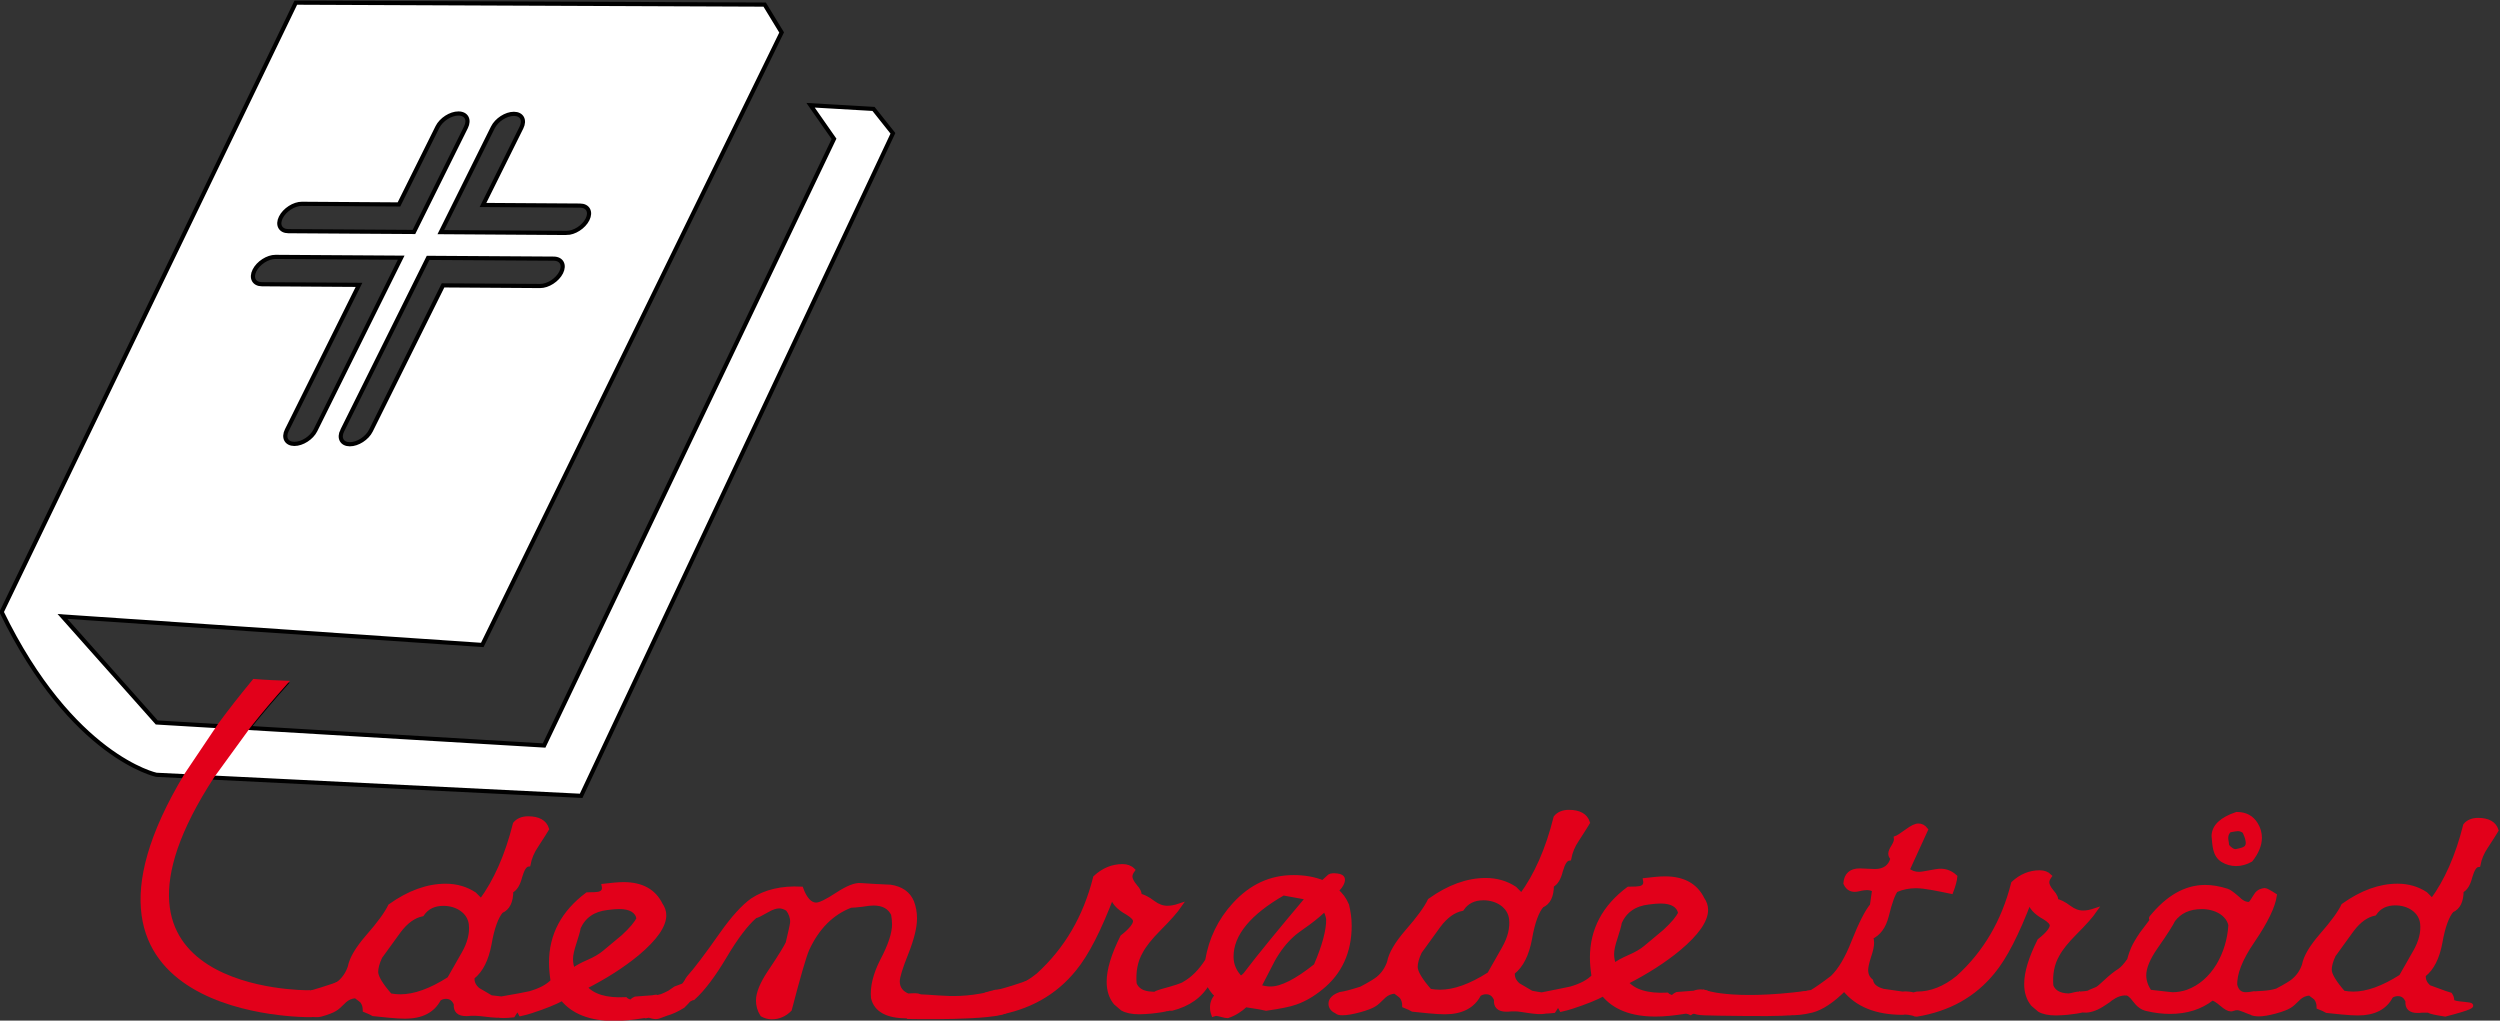 <?xml version="1.0" encoding="UTF-8" standalone="no"?>
<svg
   xmlns:dc="http://purl.org/dc/elements/1.1/"
   xmlns:cc="http://creativecommons.org/ns#"
   xmlns:rdf="http://www.w3.org/1999/02/22-rdf-syntax-ns#"
   xmlns:svg="http://www.w3.org/2000/svg"
   xmlns="http://www.w3.org/2000/svg"
   viewBox="0 0 406.496 165.947"
   height="165.947"
   width="406.496"
   xml:space="preserve"
   id="svg2"
   version="1.1"><rect x="0" y="0" width="406.496" height="165.947" fill="#333333" stroke="none"/><defs
     id="defs6"><clipPath
       id="clipPath18"
       clipPathUnits="userSpaceOnUse"><path
         id="path16"
         d="M 443,358 H 747.872 V 482.461 H 443 Z" /></clipPath></defs><g
     transform="matrix(1.333,0,0,-1.333,-423.342,367.49)"
     id="g10"><g
       transform="translate(-125.494,-206.844)"
       id="g12"><g
         clip-path="url(#clipPath18)"
         id="g14"><g
           transform="translate(568.304,362.896)"
           id="g20"><path
             id="path22"
             style="fill:#e2001a;fill-opacity:1;fill-rule:nonzero;stroke:none"
             d="m 0,0 c -7.39,-2.622 -9.565,-1.741 -13.469,-1.629 -4.837,0.443 -1.073,-3.031 -1.073,-3.031 0,0 10.851,-0.245 12.238,0.806 C -0.917,-2.803 6.913,2.861 0,0" /></g><g
           transform="translate(650.859,361.823)"
           id="g24"><path
             id="path26"
             style="fill:#e2001a;fill-opacity:1;fill-rule:nonzero;stroke:none"
             d="m 0,0 c 0,0 3.266,-1.371 12.582,-0.159 6.592,0.856 -1.832,-2.964 -1.832,-2.964 0,0 -1.104,-0.159 -6.031,-0.096 -4.683,0.061 -5.545,0.021 -5.963,0.358 C -1.662,-2.523 0,0 0,0" /></g><g
           transform="translate(747.592,381.253)"
           id="g28"><path
             id="path30"
             style="fill:#e2001a;fill-opacity:1;fill-rule:nonzero;stroke:none"
             d="m 0,0 c -0.266,0.838 -1.027,1.256 -2.244,1.256 -0.684,0 -1.217,-0.229 -1.559,-0.647 -0.95,-3.803 -2.319,-6.847 -4.031,-9.168 l -0.799,0.799 c -0.988,0.647 -2.129,0.989 -3.422,0.989 -2.168,0 -4.373,-0.798 -6.617,-2.397 -0.418,-0.875 -1.293,-2.092 -2.699,-3.689 -1.18,-1.371 -1.902,-2.549 -2.092,-3.577 -0.266,-0.798 -0.723,-1.446 -1.331,-1.939 -0.227,-0.19 -0.875,-0.609 -1.977,-1.18 -1.065,-0.343 -2.284,-0.289 -2.854,-0.365 -0.025,-0.012 -0.059,-0.025 -0.096,-0.045 0.033,0.016 0.06,0.032 0.096,0.045 0.088,0.039 0.104,0.043 -0.03,0.013 -0.418,-0.076 -0.654,-0.105 -0.919,-0.105 -0.686,0 -1.104,0.381 -1.293,1.104 -0.076,1.408 0.646,3.233 2.13,5.401 1.635,2.398 2.508,4.224 2.699,5.555 -0.646,0.419 -1.064,0.646 -1.216,0.646 -0.114,0 -0.228,-0.038 -0.381,-0.076 -0.304,-0.075 -0.57,-0.304 -0.76,-0.646 -0.304,-0.495 -0.533,-0.837 -0.647,-0.952 -0.456,-0.076 -0.95,0.115 -1.445,0.61 -0.646,0.569 -1.103,0.913 -1.368,0.988 -0.952,0.305 -1.827,0.456 -2.663,0.456 -2.395,0 -4.563,-1.255 -6.578,-3.727 -0.115,-0.191 0.153,-0.229 0,-0.418 l -1.179,-1.561 c -0.495,-0.723 -0.837,-1.331 -1.028,-1.75 -0.113,-0.266 -0.302,-0.722 -0.493,-1.444 -0.457,-0.648 -0.837,-1.066 -1.179,-1.294 -0.496,-0.305 -1.065,-0.762 -1.711,-1.369 -0.533,-0.495 -0.875,-0.799 -1.065,-0.875 -0.647,-0.267 -1.027,-0.419 -1.065,-0.457 -0.114,-0.038 -0.455,-0.077 -1.028,-0.115 -0.08,-0.017 -0.145,-0.054 -0.215,-0.087 -0.134,-0.132 -0.318,-0.303 -0.464,-0.523 -0.048,-0.135 -0.081,-0.282 -0.081,-0.454 0,-0.276 0.09,-0.516 0.217,-0.723 0.009,-0.001 0.014,-0.009 0.021,-0.01 0.463,-0.232 1.208,-0.105 1.018,-0.18 -0.041,-0.018 -0.108,-0.034 -0.168,-0.052 0.176,-0.015 0.34,-0.024 0.472,-0.024 0.646,0.038 1.368,0.303 2.204,0.875 0.42,0.265 0.686,0.456 0.8,0.57 0.645,0.456 1.255,0.685 1.862,0.646 0.268,0.039 0.648,-0.265 1.066,-0.836 0.419,-0.571 0.913,-0.952 1.483,-1.066 0.951,-0.227 1.902,-0.342 2.815,-0.342 2.015,0 3.726,0.533 5.132,1.636 0.305,-0.038 0.685,-0.305 1.18,-0.723 0.494,-0.419 0.836,-0.609 1.104,-0.609 0.075,0 0.151,0 0.227,0.038 0.191,0.076 0.38,0.114 0.569,0.114 0.389,0 1.481,-0.536 1.67,-0.567 -0.349,0.167 -0.43,0.358 -0.447,0.611 -0.473,0.813 0.045,1.314 0.447,1.563 -0.447,-0.319 -0.453,-0.849 -0.453,-1.264 0,-0.108 0,-0.208 0.006,-0.299 0.104,-0.177 0.249,-0.37 0.461,-0.579 0.033,-0.032 0.02,-0.037 -0.014,-0.032 0.006,-0.003 0.008,-0.006 0.014,-0.009 0.115,-0.113 0.6,-0.183 0.941,-0.183 0.495,0 1.178,0.114 2.016,0.341 0.836,0.229 1.406,0.456 1.711,0.648 0.229,0.113 0.607,0.456 1.179,1.026 0.342,0.305 0.76,0.494 1.293,0.532 0.456,-0.341 0.721,-0.532 0.798,-0.646 0.19,-0.267 0.304,-0.608 0.304,-1.027 0.494,-0.191 0.799,-0.342 0.988,-0.456 l 1.864,-0.191 c 0.799,-0.076 1.445,-0.113 1.939,-0.113 1.94,0 3.309,0.683 4.031,2.092 0.267,0.189 0.533,0.265 0.836,0.265 0.572,0 0.952,-0.303 1.18,-0.875 -0.076,-0.799 0.342,-1.178 1.217,-1.178 0.113,0 0.305,0 0.57,0.038 h 0.533 c 0.646,0 -0.312,-0.089 2.272,-0.48 6.582,1.716 0.846,0.937 0.846,1.696 0,0.267 -0.077,0.496 -0.228,0.723 l -0.618,0.194 -1.969,0.719 c -0.493,0.419 -0.721,0.913 -0.644,1.485 1.025,0.798 1.671,2.129 2.013,3.956 0.343,1.977 0.838,3.271 1.408,3.918 0.799,0.342 1.178,1.141 1.178,2.396 0.494,0.229 0.838,0.8 1.067,1.712 0.265,0.913 0.569,1.407 0.987,1.445 0.153,0.799 0.457,1.523 0.951,2.245 C -0.532,-0.875 -0.114,-0.189 0,0 m -32.438,-11.564 c -0.115,-1.789 -0.608,-3.423 -1.483,-4.908 -0.95,-1.559 -2.205,-2.663 -3.765,-3.232 -0.57,-0.192 -1.178,-0.306 -1.826,-0.306 -0.151,0 -1.063,0.114 -2.775,0.306 -0.456,0.645 -0.684,1.331 -0.684,2.016 0,0.913 0.455,2.053 1.407,3.422 1.255,1.788 1.939,2.893 2.128,3.311 0.799,1.064 1.941,1.598 3.5,1.598 1.711,0 3.194,-0.837 3.498,-2.207 m 22.512,-3.272 -1.711,-3.005 c -2.205,-1.407 -4.144,-2.093 -5.818,-2.093 -0.38,0 -0.798,0.038 -1.217,0.115 -1.101,1.256 -1.674,2.207 -1.674,2.814 0,0.457 0.153,1.067 0.496,1.788 l 2.205,3.044 c 0.875,1.18 1.827,1.826 2.776,2.017 0.57,0.837 1.407,1.255 2.548,1.255 1.635,0 3.118,-0.952 3.27,-2.472 0.115,-1.028 -0.152,-2.207 -0.875,-3.463 m -41.133,-5.185 c 0.019,0.016 0.043,0.039 0.058,0.054 0.131,0.139 -0.906,-0.194 -1.211,-0.194 -1.102,0.038 -1.787,0.418 -2.091,1.179 -0.114,1.408 0.114,2.701 0.761,3.803 0.38,0.724 1.103,1.636 2.167,2.701 1.179,1.18 1.979,2.093 2.396,2.702 -0.572,-0.191 -1.027,-0.267 -1.445,-0.267 -0.571,0 -1.103,0.19 -1.674,0.609 -0.646,0.495 -1.216,0.761 -1.634,0.837 0.075,0.267 -0.077,0.647 -0.495,1.104 -0.38,0.456 -0.57,0.837 -0.57,1.14 0,0.266 0.113,0.496 0.304,0.761 -0.304,0.305 -0.724,0.456 -1.217,0.456 -1.218,0 -2.282,-0.456 -3.231,-1.331 -1.18,-4.679 -3.424,-8.482 -6.733,-11.488 -1.635,-1.331 -3.308,-1.979 -5.019,-1.979 -0.157,-0.037 -0.294,-0.071 -0.416,-0.102 0.548,-0.19 -1.254,-0.43 -1.254,-1.038 0,-0.022 0.006,-0.042 0.009,-0.064 l 0.165,-0.329 c 0.449,-0.519 1.593,-0.885 1.255,-0.946 -0.037,0.006 -0.091,0.017 -0.152,0.031 0.122,-0.066 0.242,-0.11 0.356,-0.1 3.916,0.646 6.996,2.359 9.316,5.211 1.482,1.789 2.966,4.717 4.486,8.712 0.039,-0.722 0.648,-1.446 1.826,-2.092 0.571,-0.342 0.875,-0.685 0.875,-0.952 0,-0.418 -0.494,-1.065 -1.521,-1.864 -1.065,-2.13 -1.598,-3.88 -1.598,-5.287 0,-0.989 0.267,-1.825 0.799,-2.473 l 0.799,-0.684 c 0.456,-0.267 1.141,-0.418 2.016,-0.418 0.418,0 0.875,0.037 1.368,0.075 0.906,0.098 1.516,0.194 1.848,0.291 -0.227,0.019 -0.482,0.046 -0.783,0.09 -0.037,0.044 -0.056,0.102 -0.088,0.152 -0.227,0.05 -0.34,0.488 -0.34,0.599 0,0.227 0.09,0.413 0.204,0.578 0.084,0.24 0.242,0.415 0.464,0.523 m -20.737,-0.216 c 0.087,0.028 0.306,0.1 0.687,0.201 -0.103,0.034 -0.278,0.068 -0.573,0.102 -0.304,0.038 -0.57,0.038 -0.759,0 l -2.36,0.343 c -0.873,0.229 -1.368,0.647 -1.482,1.218 -0.418,0.342 -0.608,0.799 -0.608,1.33 0,0.344 0.114,0.875 0.342,1.599 0.266,0.76 0.38,1.332 0.38,1.712 0,0.265 -0.038,0.495 -0.114,0.684 0.913,0.418 1.558,1.255 1.9,2.587 0.42,1.711 0.8,2.739 1.142,3.157 0.8,0.342 1.596,0.495 2.434,0.495 1.103,0 2.814,-0.38 4.297,-0.684 0.304,0.799 0.457,1.406 0.494,1.825 -0.533,0.494 -1.14,0.724 -1.787,0.724 -0.608,0 -2.052,-0.381 -2.625,-0.381 -0.531,0 -0.987,0.151 -1.406,0.495 l 2.244,4.906 c -0.265,0.343 -0.57,0.495 -0.913,0.495 -0.343,0 -0.798,-0.228 -1.369,-0.646 -0.685,-0.495 -1.142,-0.8 -1.369,-0.875 0.038,-0.229 -0.038,-0.571 -0.304,-0.989 -0.266,-0.419 -0.381,-0.723 -0.381,-0.914 0,-0.19 0.076,-0.38 0.267,-0.571 -0.267,-1.026 -0.989,-1.558 -2.168,-1.558 -0.418,0 -1.484,0.076 -1.825,0.076 -1.103,0 -1.673,-0.533 -1.748,-1.561 0.302,-0.684 0.836,-0.913 1.595,-0.722 0.914,0.227 1.56,0.189 1.902,-0.115 l -0.266,-1.864 c -0.608,-0.723 -1.369,-2.205 -2.243,-4.412 -0.799,-2.055 -1.674,-3.5 -2.586,-4.375 -1.141,-0.875 -1.979,-1.445 -2.548,-1.788 0,0 -3.042,-0.494 -3.232,-0.895 -0.191,-1.008 0.076,-1.425 0.57,-1.654 0.722,-0.037 1.635,0.038 2.7,0.305 1.179,0.303 2.51,1.178 3.955,2.625 1.559,-1.941 3.916,-2.892 7.149,-2.892 0.383,0.097 0.995,-0.054 1.318,-0.128 -0.335,0.185 -0.687,0.557 -0.937,0.584 l -0.166,0.331 c -0.09,0.105 -0.148,0.214 -0.165,0.329 l -0.087,0.177 c 0.113,0.344 0.302,0.609 0.645,0.724 m 41.829,16.624 c 0.724,0.913 1.104,1.826 1.104,2.701 0,0.57 -0.153,1.141 -0.494,1.674 -0.495,0.799 -1.255,1.217 -2.321,1.217 -1.824,-0.61 -2.775,-1.484 -2.813,-2.664 0.114,-1.102 0.076,-2.32 1.102,-2.966 0.494,-0.304 1.066,-0.456 1.636,-0.456 0.569,0 1.179,0.152 1.786,0.494 m -0.418,1.712 c -0.189,-0.457 -0.875,-0.534 -1.368,-0.648 -0.343,-0.038 -0.722,0.191 -1.102,0.648 -0.04,0.265 -0.04,0.494 -0.077,0.608 -0.114,0.57 0.037,0.989 0.379,1.293 0.573,0.114 0.914,0.152 1.028,0.152 0.304,0 0.571,-0.114 0.798,-0.303 0.381,-0.799 0.495,-1.409 0.342,-1.75 m -65.01,-19.026 c 0,0.63 -0.707,1.26 -1.649,1.26 -0.274,0 -0.55,-0.038 -0.825,-0.156 l -2.081,-0.158 c -0.275,-0.119 -0.433,-0.277 -0.55,-0.395 -0.314,0.079 -0.551,0.197 -0.668,0.315 -2.395,-0.118 -4.045,0.394 -4.987,1.498 2.473,1.26 4.634,2.639 6.44,4.136 2.199,1.852 3.299,3.427 3.299,4.728 0,0.471 -0.157,0.905 -0.432,1.3 -0.824,1.694 -2.356,2.52 -4.555,2.52 -0.668,0 -1.452,-0.079 -2.435,-0.196 0.117,-0.553 -0.118,-0.867 -0.629,-0.986 -0.157,-0.039 -0.629,-0.079 -1.413,-0.079 -2.946,-2.206 -4.438,-5.003 -4.438,-8.389 0,-0.749 0.078,-1.497 0.196,-2.285 -0.628,-0.67 -1.571,-1.144 -2.788,-1.498 -0.511,-0.118 -1.729,-0.355 -3.516,-0.713 0.058,-0.043 -1.275,0.202 -1.275,0.202 l -1.61,0.944 c -0.511,0.434 -0.746,0.946 -0.668,1.536 1.06,0.828 1.728,2.206 2.083,4.098 0.352,2.049 0.863,3.388 1.453,4.057 0.823,0.354 1.216,1.182 1.216,2.483 0.51,0.235 0.864,0.826 1.1,1.771 0.275,0.947 0.589,1.458 1.022,1.497 0.156,0.829 0.47,1.577 0.981,2.325 0.746,1.142 1.178,1.851 1.296,2.049 -0.276,0.867 -1.061,1.299 -2.317,1.299 -0.707,0 -1.257,-0.236 -1.611,-0.67 -0.981,-3.938 -2.394,-7.09 -4.163,-9.494 l -0.824,0.828 c -1.021,0.669 -2.2,1.025 -3.535,1.025 -2.238,0 -4.516,-0.827 -6.833,-2.483 -0.432,-0.906 -1.336,-2.167 -2.789,-3.821 -1.217,-1.418 -1.963,-2.639 -2.161,-3.702 -0.274,-0.827 -0.746,-1.497 -1.373,-2.01 -0.236,-0.196 -0.904,-0.63 -2.043,-1.221 -1.099,-0.355 -1.962,-0.59 -2.552,-0.669 -0.785,-0.277 -1.179,-0.67 -1.179,-1.182 0,-0.434 0.274,-0.748 0.786,-0.985 0.117,-0.119 0.315,-0.158 0.668,-0.158 0.51,0 1.217,0.118 2.08,0.355 0.865,0.236 1.453,0.472 1.768,0.67 0.236,0.118 0.629,0.472 1.218,1.063 0.353,0.316 0.785,0.513 1.334,0.551 0.471,-0.354 0.747,-0.551 0.826,-0.669 0.196,-0.275 0.314,-0.631 0.314,-1.063 0.511,-0.198 0.825,-0.356 1.021,-0.473 l 1.925,-0.197 c 0.825,-0.079 1.493,-0.119 2.002,-0.119 2.002,0 3.416,0.709 4.162,2.167 0.276,0.198 0.551,0.276 0.865,0.276 0.591,0 0.981,-0.316 1.218,-0.906 -0.079,-0.828 0.353,-1.221 1.257,-1.221 0.118,0 0.314,0 0.588,0.039 h 0.551 c 0.667,0 2.588,-0.482 3.574,-0.288 l -0.08,0.013 c 0.354,0 0.746,0.039 1.139,0.079 0.197,0.274 0.353,0.55 0.471,0.827 0.197,-0.197 0.354,-0.434 0.472,-0.67 0.51,0.117 0.942,0.236 1.296,0.354 1.689,0.551 2.944,1.064 3.81,1.537 1.336,-1.655 3.455,-2.483 6.362,-2.483 1.06,0 2.276,0.118 3.729,0.356 0.276,-0.04 0.473,-0.119 0.551,-0.159 0.156,0.119 0.472,0.198 0.905,0.198 1.333,0 2.001,0.393 2.001,1.142 m -25.684,6.5 -1.767,-3.112 c -2.278,-1.457 -4.281,-2.166 -6.009,-2.166 -0.392,0 -0.825,0.038 -1.256,0.117 -1.139,1.301 -1.728,2.285 -1.728,2.915 0,0.474 0.157,1.104 0.51,1.853 l 2.278,3.15 c 0.903,1.222 1.885,1.892 2.867,2.089 0.588,0.866 1.454,1.3 2.631,1.3 1.689,0 3.221,-0.986 3.377,-2.562 0.119,-1.062 -0.156,-2.284 -0.903,-3.584 m 13.472,-2.049 c -0.198,0.433 -0.276,0.907 -0.276,1.379 0,0.512 0.156,1.183 0.432,2.009 0.275,0.867 0.471,1.497 0.51,1.852 0.628,1.419 1.806,2.246 3.535,2.442 0.59,0.079 1.099,0.118 1.453,0.118 1.374,0 2.199,-0.472 2.396,-1.418 -0.275,-0.591 -0.904,-1.34 -1.886,-2.246 l -2.356,-1.969 c -0.471,-0.393 -1.139,-0.788 -1.965,-1.142 -0.823,-0.355 -1.453,-0.709 -1.843,-1.025 m -32.284,4.845 c 0,0.828 -0.117,1.655 -0.313,2.483 -0.316,0.749 -0.747,1.339 -1.296,1.772 0.589,0.592 0.824,1.064 0.785,1.418 -0.039,0.236 -0.275,0.395 -0.707,0.434 -0.392,0.04 -0.707,0.04 -0.903,-0.079 l -0.825,-0.749 c -1.1,0.433 -2.278,0.63 -3.575,0.63 -2.787,0 -5.183,-1.102 -7.225,-3.347 -1.767,-1.931 -2.867,-4.215 -3.299,-6.816 -0.825,-1.3 -1.767,-2.245 -2.828,-2.836 -0.196,-0.158 -1.139,-0.472 -2.749,-0.906 -0.713,-0.197 -1.179,-0.487 -1.39,-0.88 0.013,-0.27 0.114,-0.597 0.127,-0.897 0.553,-0.212 1.16,-0.325 1.838,-0.35 0.074,0.025 0.148,0.048 0.212,0.071 -0.018,-0.031 -0.027,-0.052 -0.033,-0.071 h 0.035 c 0.051,0.021 0.062,0.015 0.054,0 0.138,-10e-4 0.271,-0.006 0.414,-10e-4 2.003,0.513 3.495,1.537 4.399,3.152 0.275,-0.629 0.628,-1.142 1.099,-1.536 -0.393,-0.433 -0.589,-0.907 -0.589,-1.458 0,-0.275 0.039,-0.551 0.157,-0.867 0.118,0.04 0.236,0.079 0.354,0.079 0.314,0 1.021,-0.275 1.374,-0.275 0.825,0.275 1.571,0.749 2.2,1.34 1.374,-0.198 2.199,-0.356 2.512,-0.435 1.65,0.237 2.868,0.474 3.614,0.749 1.021,0.355 2.042,0.945 3.062,1.774 2.319,1.85 3.496,4.412 3.496,7.601 m -5.105,3.389 c -3.417,-4.058 -5.969,-7.169 -7.579,-9.297 -0.118,-0.157 -0.315,-0.315 -0.59,-0.513 -0.746,0.749 -1.138,1.615 -1.138,2.641 0,2.718 2.12,5.317 6.323,7.721 2.001,-0.356 2.984,-0.552 2.984,-0.552 m 2.514,-2.601 c 0,-1.418 -0.511,-3.308 -1.532,-5.672 -2.317,-1.851 -4.164,-2.797 -5.498,-2.797 -0.47,0 -0.943,0.08 -1.414,0.237 l 1.689,3.269 c 0.707,1.26 1.492,2.245 2.317,2.994 0.275,0.276 0.982,0.789 2.042,1.537 0.903,0.67 1.532,1.22 1.964,1.655 0.195,-0.356 0.353,-0.749 0.432,-1.223 m -21.734,-9.664 c -0.012,0.251 0.052,0.455 0.351,0.54 0.189,0.055 0.215,0.025 -0.099,0.025 -1.139,0.04 -1.846,0.433 -2.16,1.221 -0.118,1.457 0.117,2.797 0.785,3.94 0.393,0.748 1.139,1.693 2.239,2.797 1.217,1.22 2.042,2.167 2.474,2.796 -0.589,-0.197 -1.061,-0.276 -1.493,-0.276 -0.589,0 -1.139,0.197 -1.728,0.63 -0.667,0.513 -1.256,0.788 -1.688,0.867 0.078,0.277 -0.079,0.67 -0.511,1.143 -0.393,0.472 -0.589,0.866 -0.589,1.181 0,0.277 0.118,0.512 0.314,0.789 -0.314,0.315 -0.746,0.472 -1.257,0.472 -1.256,0 -2.356,-0.472 -3.338,-1.379 -1.217,-4.844 -3.534,-8.785 -6.951,-11.896 -1.689,-1.378 -3.417,-2.048 -5.184,-2.048 -0.668,-0.158 -1.021,-0.276 -1.139,-0.316 -0.354,-0.118 -0.55,-0.393 -0.668,-0.749 l 0.432,-0.866 c 0.354,-0.04 0.904,-0.749 1.336,-0.71 4.045,0.67 7.226,2.444 9.621,5.398 1.532,1.851 3.064,4.885 4.635,9.02 0.039,-0.748 0.667,-1.497 1.885,-2.166 0.589,-0.354 0.903,-0.709 0.903,-0.984 0,-0.434 -0.51,-1.104 -1.571,-1.931 -1.1,-2.206 -1.649,-4.017 -1.649,-5.475 0,-1.025 0.275,-1.892 0.824,-2.562 l 0.825,-0.709 c 0.471,-0.274 1.178,-0.433 2.082,-0.433 0.432,0 0.903,0.04 1.413,0.08 1.065,0.114 1.753,0.228 2.046,0.342 0,0.004 0.002,0.008 0.004,0.012 -0.059,0.001 -0.121,-0.002 -0.179,0 -0.724,-0.227 -1.833,-0.399 -1.833,0.29 0,0.02 -0.004,0.04 -0.005,0.06 -0.075,0.028 -0.155,0.05 -0.229,0.084 -0.059,0.308 -0.024,0.58 0.102,0.813 m 2.176,-1.248 c -0.009,-0.003 -0.027,-0.007 -0.036,-0.011 -0.022,-0.082 0.077,-0.017 0.093,0.012 h -0.054 c -0.002,0 -0.002,0 -0.003,-10e-4 m -29.976,0.904 -0.39,0.624 c -0.156,0.117 -0.584,0.117 -1.325,0.039 -0.857,0.35 -1.285,0.935 -1.285,1.754 0,0.546 0.35,1.677 1.052,3.431 0.701,1.755 1.052,3.197 1.052,4.25 0,0.702 -0.117,1.364 -0.351,1.988 -0.429,1.053 -1.325,1.677 -2.649,1.872 -1.208,0.039 -2.377,0.118 -3.585,0.196 -0.662,0.078 -1.636,-0.313 -2.883,-1.131 -1.247,-0.819 -2.104,-1.248 -2.571,-1.248 -0.741,0 -1.364,0.663 -1.832,1.949 -2.376,0.117 -4.363,-0.351 -5.961,-1.403 -1.09,-0.781 -2.337,-2.145 -3.74,-4.133 -1.831,-2.612 -3.195,-4.405 -4.013,-5.303 -0.156,-0.155 -0.389,-0.779 -0.701,-0.974 l -0.935,-0.352 -0.74,-0.507 c -0.741,-0.389 -1.286,-0.584 -1.559,-0.584 -0.119,-0.02 -0.222,-0.043 -0.321,-0.064 -0.299,-0.151 -0.664,-0.395 -0.963,-0.668 -0.101,-0.228 -0.17,-0.526 -0.235,-0.945 0.166,-0.203 0.342,-0.36 0.535,-0.474 0.743,-0.176 1.588,-0.164 0.756,-0.164 -0.367,0 -0.2,0.072 -0.53,0.056 0.151,-0.059 0.309,-0.105 0.485,-0.12 0.234,-0.039 0.468,0 0.741,0.117 l 0.74,0.274 c 0.584,0.155 1.286,0.468 2.026,0.935 0.312,0.313 0.545,0.546 0.701,0.742 0.273,0.156 0.429,0.233 0.546,0.233 1.207,1.092 2.493,2.808 3.857,5.107 1.363,2.3 2.61,3.938 3.701,4.875 0.234,0.039 0.701,0.273 1.442,0.702 0.584,0.349 1.091,0.506 1.48,0.506 0.351,0 0.701,-0.118 1.052,-0.351 0.351,-0.468 0.546,-0.975 0.546,-1.56 0,-0.234 -0.195,-1.091 -0.546,-2.573 -0.195,-0.429 -0.896,-1.599 -2.182,-3.509 -0.974,-1.442 -1.441,-2.613 -1.441,-3.508 0,-0.585 0.156,-1.17 0.506,-1.716 0.351,-0.196 0.74,-0.313 1.169,-0.313 0.818,0 1.559,0.313 2.182,0.937 1.052,4.015 1.753,6.471 2.143,7.369 1.208,2.611 2.961,4.405 5.298,5.302 0.273,0 0.702,0.039 1.364,0.117 0.662,0.116 1.13,0.155 1.442,0.155 1.129,0 1.948,-0.429 2.376,-1.324 0.078,-0.43 0.117,-0.819 0.117,-1.248 0,-1.054 -0.467,-2.534 -1.441,-4.367 -0.897,-1.754 -1.247,-3.276 -1.13,-4.562 0.35,-1.52 1.753,-2.262 4.13,-2.262 1.363,0.429 1.987,1.053 1.87,1.833 m -32.737,0.404 c 0.084,0.042 0.162,0.078 0.232,0.103 0.255,0.097 -0.256,-0.024 -0.417,-0.039 l -2.065,-0.155 c -0.273,-0.117 -0.428,-0.274 -0.545,-0.391 -0.312,0.078 -0.546,0.196 -0.663,0.313 -2.376,-0.117 -4.013,0.389 -4.948,1.48 2.455,1.248 4.598,2.613 6.39,4.094 2.182,1.832 3.273,3.393 3.273,4.68 0,0.467 -0.156,0.895 -0.429,1.286 -0.818,1.677 -2.338,2.496 -4.519,2.496 -0.663,0 -1.442,-0.078 -2.416,-0.195 0.117,-0.546 -0.117,-0.859 -0.623,-0.976 -0.156,-0.038 -0.624,-0.077 -1.403,-0.077 -2.922,-2.184 -4.402,-4.952 -4.402,-8.306 0,-0.739 0.077,-1.48 0.194,-2.261 -0.623,-0.663 -1.558,-1.13 -2.766,-1.482 -0.506,-0.116 -1.714,-0.35 -3.545,-0.661 -0.043,-0.014 -0.085,-0.025 -0.127,-0.037 -0.495,-0.206 -1.013,-0.723 -1.195,-1.051 0,-0.016 -0.004,-0.027 -0.003,-0.044 -0.117,-0.663 0.468,-0.975 1.675,-0.975 0.351,0 0.741,0.04 1.13,0.079 0.195,0.272 0.351,0.545 0.468,0.819 0.195,-0.195 0.35,-0.43 0.467,-0.663 0.507,0.116 0.935,0.233 1.286,0.35 1.675,0.546 2.922,1.053 3.779,1.522 1.325,-1.639 3.429,-2.457 6.312,-2.457 1.052,0 2.26,0.116 3.701,0.35 0.042,-0.005 0.061,-0.008 0.073,-0.011 0.005,0.005 0.077,0.01 0.441,0 0.088,0.008 0.153,0.012 0.208,0.014 -0.077,0.032 -0.154,0.064 -0.226,0.108 -0.441,0.102 -0.846,0.271 -0.846,0.547 0,0.277 0.237,0.591 0.546,0.872 0.167,0.378 0.436,0.548 0.963,0.668 m -9.847,3.379 c -0.195,0.427 -0.273,0.895 -0.273,1.364 0,0.507 0.156,1.17 0.429,1.988 0.272,0.858 0.467,1.482 0.506,1.832 0.624,1.405 1.792,2.223 3.507,2.417 0.584,0.078 1.091,0.117 1.441,0.117 1.364,0 2.182,-0.466 2.377,-1.403 -0.273,-0.585 -0.896,-1.325 -1.87,-2.223 l -2.338,-1.949 c -0.467,-0.389 -1.13,-0.779 -1.948,-1.131 -0.818,-0.35 -1.442,-0.701 -1.831,-1.012 m -8.932,-3.507 c 0.044,0.018 0.088,0.041 0.131,0.054 l -1.212,0.138 -1.597,0.936 c -0.506,0.428 -0.74,0.935 -0.662,1.52 1.052,0.82 1.714,2.184 2.065,4.056 0.35,2.026 0.857,3.352 1.441,4.016 0.818,0.349 1.208,1.168 1.208,2.456 0.506,0.233 0.857,0.819 1.091,1.753 0.273,0.936 0.584,1.444 1.013,1.483 0.156,0.818 0.467,1.559 0.974,2.3 0.74,1.131 1.169,1.833 1.286,2.027 -0.273,0.857 -1.052,1.286 -2.299,1.286 -0.701,0 -1.247,-0.233 -1.597,-0.663 -0.974,-3.897 -2.377,-7.017 -4.13,-9.395 l -0.819,0.819 c -1.012,0.662 -2.181,1.014 -3.506,1.014 -2.221,0 -4.48,-0.82 -6.779,-2.457 -0.429,-0.897 -1.325,-2.145 -2.766,-3.783 -1.208,-1.403 -1.948,-2.612 -2.143,-3.665 -0.273,-0.817 -0.741,-1.48 -1.364,-1.988 -0.234,-0.194 -0.451,-0.225 -1.581,-0.809 -0.692,-0.222 -2.021,-0.336 -2.515,-0.455 l -3.107,-0.78 0.104,-0.351 2.723,-1.404 c 0.4,0.056 1.629,-0.165 2.155,-0.021 0.857,0.233 1.442,0.467 1.754,0.663 0.233,0.116 0.623,0.468 1.207,1.053 0.351,0.311 0.78,0.506 1.325,0.545 0.468,-0.35 0.74,-0.545 0.818,-0.663 0.195,-0.272 0.312,-0.624 0.312,-1.052 0.506,-0.196 0.818,-0.352 1.013,-0.468 l 1.909,-0.195 c 0.818,-0.079 1.48,-0.118 1.987,-0.118 1.987,0 3.39,0.702 4.13,2.146 0.273,0.194 0.545,0.272 0.857,0.272 0.584,0 0.974,-0.311 1.208,-0.896 -0.078,-0.82 0.35,-1.209 1.247,-1.209 0.116,0 0.311,0 0.584,0.039 h 0.545 c 0.65,0 1.72,-0.215 2.71,-0.245 -0.215,0.016 -0.989,0.123 -0.989,0.795 0,0.048 0.031,0.119 0.074,0.195 -0.009,0.726 0.586,0.879 1.195,1.051 m -4.431,5.533 -1.753,-3.079 c -2.26,-1.443 -4.247,-2.145 -5.961,-2.145 -0.39,0 -0.819,0.039 -1.247,0.117 -1.13,1.287 -1.714,2.261 -1.714,2.885 0,0.468 0.155,1.091 0.506,1.832 l 2.26,3.119 c 0.896,1.209 1.87,1.873 2.844,2.068 0.584,0.856 1.441,1.285 2.61,1.285 1.676,0 3.195,-0.974 3.351,-2.533 0.117,-1.054 -0.156,-2.262 -0.896,-3.549" /></g><g
           transform="translate(747.592,381.253)"
           id="g32"><path
             id="path34"
             style="fill:none;stroke:#e2001a;stroke-width:0.515;stroke-linecap:butt;stroke-linejoin:miter;stroke-miterlimit:4;stroke-dasharray:none;stroke-opacity:1"
             d="m 0,0 c -0.266,0.838 -1.027,1.256 -2.244,1.256 -0.684,0 -1.217,-0.229 -1.559,-0.647 -0.95,-3.803 -2.319,-6.847 -4.031,-9.168 l -0.799,0.799 c -0.988,0.647 -2.129,0.989 -3.422,0.989 -2.168,0 -4.373,-0.798 -6.617,-2.397 -0.418,-0.875 -1.293,-2.092 -2.699,-3.689 -1.18,-1.371 -1.902,-2.549 -2.092,-3.577 -0.266,-0.798 -0.723,-1.446 -1.331,-1.939 -0.227,-0.19 -0.875,-0.609 -1.977,-1.18 -1.065,-0.343 -2.284,-0.289 -2.854,-0.365 -0.025,-0.012 -0.059,-0.025 -0.096,-0.045 0.033,0.016 0.06,0.032 0.096,0.045 0.088,0.039 0.104,0.043 -0.03,0.013 -0.418,-0.076 -0.654,-0.105 -0.919,-0.105 -0.686,0 -1.104,0.381 -1.293,1.104 -0.076,1.408 0.646,3.233 2.13,5.401 1.635,2.398 2.508,4.224 2.699,5.555 -0.646,0.419 -1.064,0.646 -1.216,0.646 -0.114,0 -0.228,-0.038 -0.381,-0.076 -0.304,-0.075 -0.57,-0.304 -0.76,-0.646 -0.304,-0.495 -0.533,-0.837 -0.647,-0.952 -0.456,-0.076 -0.95,0.115 -1.445,0.61 -0.646,0.569 -1.103,0.913 -1.368,0.988 -0.952,0.305 -1.827,0.456 -2.663,0.456 -2.395,0 -4.563,-1.255 -6.578,-3.727 -0.115,-0.191 0.153,-0.229 0,-0.418 l -1.179,-1.561 c -0.495,-0.723 -0.837,-1.331 -1.028,-1.75 -0.113,-0.266 -0.302,-0.722 -0.493,-1.444 -0.457,-0.648 -0.837,-1.066 -1.179,-1.294 -0.496,-0.305 -1.065,-0.762 -1.711,-1.369 -0.533,-0.495 -0.875,-0.799 -1.065,-0.875 -0.647,-0.267 -1.027,-0.419 -1.065,-0.457 -0.114,-0.038 -0.455,-0.077 -1.028,-0.115 -0.08,-0.017 -0.145,-0.054 -0.215,-0.087 -0.134,-0.132 -0.318,-0.303 -0.464,-0.523 -0.048,-0.135 -0.081,-0.282 -0.081,-0.454 0,-0.276 0.09,-0.516 0.217,-0.723 0.009,-0.001 0.014,-0.009 0.021,-0.01 0.463,-0.232 1.208,-0.105 1.018,-0.18 -0.041,-0.018 -0.108,-0.034 -0.168,-0.052 0.176,-0.015 0.34,-0.024 0.472,-0.024 0.646,0.038 1.368,0.303 2.204,0.875 0.42,0.265 0.686,0.456 0.8,0.57 0.645,0.456 1.255,0.685 1.862,0.646 0.268,0.039 0.648,-0.265 1.066,-0.836 0.419,-0.571 0.913,-0.952 1.483,-1.066 0.951,-0.227 1.902,-0.342 2.815,-0.342 2.015,0 3.726,0.533 5.132,1.636 0.305,-0.038 0.685,-0.305 1.18,-0.723 0.494,-0.419 0.836,-0.609 1.104,-0.609 0.075,0 0.151,0 0.227,0.038 0.191,0.076 0.38,0.114 0.569,0.114 0.389,0 1.481,-0.536 1.67,-0.567 -0.349,0.167 -0.43,0.358 -0.447,0.611 -0.473,0.813 0.045,1.314 0.447,1.563 -0.447,-0.319 -0.453,-0.849 -0.453,-1.264 0,-0.108 0,-0.208 0.006,-0.299 0.104,-0.177 0.249,-0.37 0.461,-0.579 0.033,-0.032 0.02,-0.037 -0.014,-0.032 0.006,-0.003 0.008,-0.006 0.014,-0.009 0.115,-0.113 0.6,-0.183 0.941,-0.183 0.495,0 1.178,0.114 2.016,0.341 0.836,0.229 1.406,0.456 1.711,0.648 0.229,0.113 0.607,0.456 1.179,1.026 0.342,0.305 0.76,0.494 1.293,0.532 0.456,-0.341 0.721,-0.532 0.798,-0.646 0.19,-0.267 0.304,-0.608 0.304,-1.027 0.494,-0.191 0.799,-0.342 0.988,-0.456 l 1.864,-0.191 c 0.799,-0.076 1.445,-0.113 1.939,-0.113 1.94,0 3.309,0.683 4.031,2.092 0.267,0.189 0.533,0.265 0.836,0.265 0.572,0 0.952,-0.303 1.18,-0.875 -0.076,-0.799 0.342,-1.178 1.217,-1.178 0.113,0 0.305,0 0.57,0.038 h 0.533 c 0.646,0 -0.312,-0.089 2.272,-0.48 6.582,1.716 0.846,0.937 0.846,1.696 0,0.267 -0.077,0.496 -0.228,0.723 l -0.618,0.194 -1.969,0.719 c -0.493,0.419 -0.721,0.913 -0.644,1.485 1.025,0.798 1.671,2.129 2.013,3.956 0.343,1.977 0.838,3.271 1.408,3.918 0.799,0.342 1.178,1.141 1.178,2.396 0.494,0.229 0.838,0.8 1.067,1.712 0.265,0.913 0.569,1.407 0.987,1.445 0.153,0.799 0.457,1.523 0.951,2.245 C -0.532,-0.875 -0.114,-0.189 0,0 Z m -32.438,-11.564 c -0.115,-1.789 -0.608,-3.423 -1.483,-4.908 -0.95,-1.559 -2.205,-2.663 -3.765,-3.232 -0.57,-0.192 -1.178,-0.306 -1.826,-0.306 -0.151,0 -1.063,0.114 -2.775,0.306 -0.456,0.645 -0.684,1.331 -0.684,2.016 0,0.913 0.455,2.053 1.407,3.422 1.255,1.788 1.939,2.893 2.128,3.311 0.799,1.064 1.941,1.598 3.5,1.598 1.711,0 3.194,-0.837 3.498,-2.207 z m 22.512,-3.272 -1.711,-3.005 c -2.205,-1.407 -4.144,-2.093 -5.818,-2.093 -0.38,0 -0.798,0.038 -1.217,0.115 -1.101,1.256 -1.674,2.207 -1.674,2.814 0,0.457 0.153,1.067 0.496,1.788 l 2.205,3.044 c 0.875,1.18 1.827,1.826 2.776,2.017 0.57,0.837 1.407,1.255 2.548,1.255 1.635,0 3.118,-0.952 3.27,-2.472 0.115,-1.028 -0.152,-2.207 -0.875,-3.463 z m -41.133,-5.185 c 0.019,0.016 0.043,0.039 0.058,0.054 0.131,0.139 -0.906,-0.194 -1.211,-0.194 -1.102,0.038 -1.787,0.418 -2.091,1.179 -0.114,1.408 0.114,2.701 0.761,3.803 0.38,0.724 1.103,1.636 2.167,2.701 1.179,1.18 1.979,2.093 2.396,2.702 -0.572,-0.191 -1.027,-0.267 -1.445,-0.267 -0.571,0 -1.103,0.19 -1.674,0.609 -0.646,0.495 -1.216,0.761 -1.634,0.837 0.075,0.267 -0.077,0.647 -0.495,1.104 -0.38,0.456 -0.57,0.837 -0.57,1.14 0,0.266 0.113,0.496 0.304,0.761 -0.304,0.305 -0.724,0.456 -1.217,0.456 -1.218,0 -2.282,-0.456 -3.231,-1.331 -1.18,-4.679 -3.424,-8.482 -6.733,-11.488 -1.635,-1.331 -3.308,-1.979 -5.019,-1.979 -0.157,-0.037 -0.294,-0.071 -0.416,-0.102 0.548,-0.19 -1.254,-0.43 -1.254,-1.038 0,-0.022 0.006,-0.042 0.009,-0.064 l 0.165,-0.329 c 0.449,-0.519 1.593,-0.885 1.255,-0.946 -0.037,0.006 -0.091,0.017 -0.152,0.031 0.122,-0.066 0.242,-0.11 0.356,-0.1 3.916,0.646 6.996,2.359 9.316,5.211 1.482,1.789 2.966,4.717 4.486,8.712 0.039,-0.722 0.648,-1.446 1.826,-2.092 0.571,-0.342 0.875,-0.685 0.875,-0.952 0,-0.418 -0.494,-1.065 -1.521,-1.864 -1.065,-2.13 -1.598,-3.88 -1.598,-5.287 0,-0.989 0.267,-1.825 0.799,-2.473 l 0.799,-0.684 c 0.456,-0.267 1.141,-0.418 2.016,-0.418 0.418,0 0.875,0.037 1.368,0.075 0.906,0.098 1.516,0.194 1.848,0.291 -0.227,0.019 -0.482,0.046 -0.783,0.09 -0.037,0.044 -0.056,0.102 -0.088,0.152 -0.227,0.05 -0.34,0.488 -0.34,0.599 0,0.227 0.09,0.413 0.204,0.578 0.084,0.24 0.242,0.415 0.464,0.523 z m -20.737,-0.216 c 0.087,0.028 0.306,0.1 0.687,0.201 -0.103,0.034 -0.278,0.068 -0.573,0.102 -0.304,0.038 -0.57,0.038 -0.759,0 l -2.36,0.343 c -0.873,0.229 -1.368,0.647 -1.482,1.218 -0.418,0.342 -0.608,0.799 -0.608,1.33 0,0.344 0.114,0.875 0.342,1.599 0.266,0.76 0.38,1.332 0.38,1.712 0,0.265 -0.038,0.495 -0.114,0.684 0.913,0.418 1.558,1.255 1.9,2.587 0.42,1.711 0.8,2.739 1.142,3.157 0.8,0.342 1.596,0.495 2.434,0.495 1.103,0 2.814,-0.38 4.297,-0.684 0.304,0.799 0.457,1.406 0.494,1.825 -0.533,0.494 -1.14,0.724 -1.787,0.724 -0.608,0 -2.052,-0.381 -2.625,-0.381 -0.531,0 -0.987,0.151 -1.406,0.495 l 2.244,4.906 c -0.265,0.343 -0.57,0.495 -0.913,0.495 -0.343,0 -0.798,-0.228 -1.369,-0.646 -0.685,-0.495 -1.142,-0.8 -1.369,-0.875 0.038,-0.229 -0.038,-0.571 -0.304,-0.989 -0.266,-0.419 -0.381,-0.723 -0.381,-0.914 0,-0.19 0.076,-0.38 0.267,-0.571 -0.267,-1.026 -0.989,-1.558 -2.168,-1.558 -0.418,0 -1.484,0.076 -1.825,0.076 -1.103,0 -1.673,-0.533 -1.748,-1.561 0.302,-0.684 0.836,-0.913 1.595,-0.722 0.914,0.227 1.56,0.189 1.902,-0.115 l -0.266,-1.864 c -0.608,-0.723 -1.369,-2.205 -2.243,-4.412 -0.799,-2.055 -1.674,-3.5 -2.586,-4.375 -1.141,-0.875 -1.979,-1.445 -2.548,-1.788 0,0 -3.042,-0.494 -3.232,-0.895 -0.191,-1.008 0.076,-1.425 0.57,-1.654 0.722,-0.037 1.635,0.038 2.7,0.305 1.179,0.303 2.51,1.178 3.955,2.625 1.559,-1.941 3.916,-2.892 7.149,-2.892 0.383,0.097 0.995,-0.054 1.318,-0.128 -0.335,0.185 -0.687,0.557 -0.937,0.584 l -0.166,0.331 c -0.09,0.105 -0.148,0.214 -0.165,0.329 l -0.087,0.177 c 0.113,0.344 0.302,0.609 0.645,0.724 z m 41.829,16.624 c 0.724,0.913 1.104,1.826 1.104,2.701 0,0.57 -0.153,1.141 -0.494,1.674 -0.495,0.799 -1.255,1.217 -2.321,1.217 -1.824,-0.61 -2.775,-1.484 -2.813,-2.664 0.114,-1.102 0.076,-2.32 1.102,-2.966 0.494,-0.304 1.066,-0.456 1.636,-0.456 0.569,0 1.179,0.152 1.786,0.494 z m -0.418,1.712 c -0.189,-0.457 -0.875,-0.534 -1.368,-0.648 -0.343,-0.038 -0.722,0.191 -1.102,0.648 -0.04,0.265 -0.04,0.494 -0.077,0.608 -0.114,0.57 0.037,0.989 0.379,1.293 0.573,0.114 0.914,0.152 1.028,0.152 0.304,0 0.571,-0.114 0.798,-0.303 0.381,-0.799 0.495,-1.409 0.342,-1.75 z m -65.01,-19.026 c 0,0.63 -0.707,1.26 -1.649,1.26 -0.274,0 -0.55,-0.038 -0.825,-0.156 l -2.081,-0.158 c -0.275,-0.119 -0.433,-0.277 -0.55,-0.395 -0.314,0.079 -0.551,0.197 -0.668,0.315 -2.395,-0.118 -4.045,0.394 -4.987,1.498 2.473,1.26 4.634,2.639 6.44,4.136 2.199,1.852 3.299,3.427 3.299,4.728 0,0.471 -0.157,0.905 -0.432,1.3 -0.824,1.694 -2.356,2.52 -4.555,2.52 -0.668,0 -1.452,-0.079 -2.435,-0.196 0.117,-0.553 -0.118,-0.867 -0.629,-0.986 -0.157,-0.039 -0.629,-0.079 -1.413,-0.079 -2.946,-2.206 -4.438,-5.003 -4.438,-8.389 0,-0.749 0.078,-1.497 0.196,-2.285 -0.628,-0.67 -1.571,-1.144 -2.788,-1.498 -0.511,-0.118 -1.729,-0.355 -3.516,-0.713 0.058,-0.043 -1.275,0.202 -1.275,0.202 l -1.61,0.944 c -0.511,0.434 -0.746,0.946 -0.668,1.536 1.06,0.828 1.728,2.206 2.083,4.098 0.352,2.049 0.863,3.388 1.453,4.057 0.823,0.354 1.216,1.182 1.216,2.483 0.51,0.235 0.864,0.826 1.1,1.771 0.275,0.947 0.589,1.458 1.022,1.497 0.156,0.829 0.47,1.577 0.981,2.325 0.746,1.142 1.178,1.851 1.296,2.049 -0.276,0.867 -1.061,1.299 -2.317,1.299 -0.707,0 -1.257,-0.236 -1.611,-0.67 -0.981,-3.938 -2.394,-7.09 -4.163,-9.494 l -0.824,0.828 c -1.021,0.669 -2.2,1.025 -3.535,1.025 -2.238,0 -4.516,-0.827 -6.833,-2.483 -0.432,-0.906 -1.336,-2.167 -2.789,-3.821 -1.217,-1.418 -1.963,-2.639 -2.161,-3.702 -0.274,-0.827 -0.746,-1.497 -1.373,-2.01 -0.236,-0.196 -0.904,-0.63 -2.043,-1.221 -1.099,-0.355 -1.962,-0.59 -2.552,-0.669 -0.785,-0.277 -1.179,-0.67 -1.179,-1.182 0,-0.434 0.274,-0.748 0.786,-0.985 0.117,-0.119 0.315,-0.158 0.668,-0.158 0.51,0 1.217,0.118 2.08,0.355 0.865,0.236 1.453,0.472 1.768,0.67 0.236,0.118 0.629,0.472 1.218,1.063 0.353,0.316 0.785,0.513 1.334,0.551 0.471,-0.354 0.747,-0.551 0.826,-0.669 0.196,-0.275 0.314,-0.631 0.314,-1.063 0.511,-0.198 0.825,-0.356 1.021,-0.473 l 1.925,-0.197 c 0.825,-0.079 1.493,-0.119 2.002,-0.119 2.002,0 3.416,0.709 4.162,2.167 0.276,0.198 0.551,0.276 0.865,0.276 0.591,0 0.981,-0.316 1.218,-0.906 -0.079,-0.828 0.353,-1.221 1.257,-1.221 0.118,0 0.314,0 0.588,0.039 h 0.551 c 0.667,0 2.588,-0.482 3.574,-0.288 l -0.08,0.013 c 0.354,0 0.746,0.039 1.139,0.079 0.197,0.274 0.353,0.55 0.471,0.827 0.197,-0.197 0.354,-0.434 0.472,-0.67 0.51,0.117 0.942,0.236 1.296,0.354 1.689,0.551 2.944,1.064 3.81,1.537 1.336,-1.655 3.455,-2.483 6.362,-2.483 1.06,0 2.276,0.118 3.729,0.356 0.276,-0.04 0.473,-0.119 0.551,-0.159 0.156,0.119 0.472,0.198 0.905,0.198 1.333,0 2.001,0.393 2.001,1.142 z m -25.684,6.5 -1.767,-3.112 c -2.278,-1.457 -4.281,-2.166 -6.009,-2.166 -0.392,0 -0.825,0.038 -1.256,0.117 -1.139,1.301 -1.728,2.285 -1.728,2.915 0,0.474 0.157,1.104 0.51,1.853 l 2.278,3.15 c 0.903,1.222 1.885,1.892 2.867,2.089 0.588,0.866 1.454,1.3 2.631,1.3 1.689,0 3.221,-0.986 3.377,-2.562 0.119,-1.062 -0.156,-2.284 -0.903,-3.584 z m 13.472,-2.049 c -0.198,0.433 -0.276,0.907 -0.276,1.379 0,0.512 0.156,1.183 0.432,2.009 0.275,0.867 0.471,1.497 0.51,1.852 0.628,1.419 1.806,2.246 3.535,2.442 0.59,0.079 1.099,0.118 1.453,0.118 1.374,0 2.199,-0.472 2.396,-1.418 -0.275,-0.591 -0.904,-1.34 -1.886,-2.246 l -2.356,-1.969 c -0.471,-0.393 -1.139,-0.788 -1.965,-1.142 -0.823,-0.355 -1.453,-0.709 -1.843,-1.025 z m -32.284,4.845 c 0,0.828 -0.117,1.655 -0.313,2.483 -0.316,0.749 -0.747,1.339 -1.296,1.772 0.589,0.592 0.824,1.064 0.785,1.418 -0.039,0.236 -0.275,0.395 -0.707,0.434 -0.392,0.04 -0.707,0.04 -0.903,-0.079 l -0.825,-0.749 c -1.1,0.433 -2.278,0.63 -3.575,0.63 -2.787,0 -5.183,-1.102 -7.225,-3.347 -1.767,-1.931 -2.867,-4.215 -3.299,-6.816 -0.825,-1.3 -1.767,-2.245 -2.828,-2.836 -0.196,-0.158 -1.139,-0.472 -2.749,-0.906 -0.713,-0.197 -1.179,-0.487 -1.39,-0.88 0.013,-0.27 0.114,-0.597 0.127,-0.897 0.553,-0.212 1.16,-0.325 1.838,-0.35 0.074,0.025 0.148,0.048 0.212,0.071 -0.018,-0.031 -0.027,-0.052 -0.033,-0.071 h 0.035 c 0.051,0.021 0.062,0.015 0.054,0 0.138,-10e-4 0.271,-0.006 0.414,-10e-4 2.003,0.513 3.495,1.537 4.399,3.152 0.275,-0.629 0.628,-1.142 1.099,-1.536 -0.393,-0.433 -0.589,-0.907 -0.589,-1.458 0,-0.275 0.039,-0.551 0.157,-0.867 0.118,0.04 0.236,0.079 0.354,0.079 0.314,0 1.021,-0.275 1.374,-0.275 0.825,0.275 1.571,0.749 2.2,1.34 1.374,-0.198 2.199,-0.356 2.512,-0.435 1.65,0.237 2.868,0.474 3.614,0.749 1.021,0.355 2.042,0.945 3.062,1.774 2.319,1.85 3.496,4.412 3.496,7.601 z m -5.105,3.389 c -3.417,-4.058 -5.969,-7.169 -7.579,-9.297 -0.118,-0.157 -0.315,-0.315 -0.59,-0.513 -0.746,0.749 -1.138,1.615 -1.138,2.641 0,2.718 2.12,5.317 6.323,7.721 2.001,-0.356 2.984,-0.552 2.984,-0.552 z m 2.514,-2.601 c 0,-1.418 -0.511,-3.308 -1.532,-5.672 -2.317,-1.851 -4.164,-2.797 -5.498,-2.797 -0.47,0 -0.943,0.08 -1.414,0.237 l 1.689,3.269 c 0.707,1.26 1.492,2.245 2.317,2.994 0.275,0.276 0.982,0.789 2.042,1.537 0.903,0.67 1.532,1.22 1.964,1.655 0.195,-0.356 0.353,-0.749 0.432,-1.223 z m -21.734,-9.664 c -0.012,0.251 0.052,0.455 0.351,0.54 0.189,0.055 0.215,0.025 -0.099,0.025 -1.139,0.04 -1.846,0.433 -2.16,1.221 -0.118,1.457 0.117,2.797 0.785,3.94 0.393,0.748 1.139,1.693 2.239,2.797 1.217,1.22 2.042,2.167 2.474,2.796 -0.589,-0.197 -1.061,-0.276 -1.493,-0.276 -0.589,0 -1.139,0.197 -1.728,0.63 -0.667,0.513 -1.256,0.788 -1.688,0.867 0.078,0.277 -0.079,0.67 -0.511,1.143 -0.393,0.472 -0.589,0.866 -0.589,1.181 0,0.277 0.118,0.512 0.314,0.789 -0.314,0.315 -0.746,0.472 -1.257,0.472 -1.256,0 -2.356,-0.472 -3.338,-1.379 -1.217,-4.844 -3.534,-8.785 -6.951,-11.896 -1.689,-1.378 -3.417,-2.048 -5.184,-2.048 -0.668,-0.158 -1.021,-0.276 -1.139,-0.316 -0.354,-0.118 -0.55,-0.393 -0.668,-0.749 l 0.432,-0.866 c 0.354,-0.04 0.904,-0.749 1.336,-0.71 4.045,0.67 7.226,2.444 9.621,5.398 1.532,1.851 3.064,4.885 4.635,9.02 0.039,-0.748 0.667,-1.497 1.885,-2.166 0.589,-0.354 0.903,-0.709 0.903,-0.984 0,-0.434 -0.51,-1.104 -1.571,-1.931 -1.1,-2.206 -1.649,-4.017 -1.649,-5.475 0,-1.025 0.275,-1.892 0.824,-2.562 l 0.825,-0.709 c 0.471,-0.274 1.178,-0.433 2.082,-0.433 0.432,0 0.903,0.04 1.413,0.08 1.065,0.114 1.753,0.228 2.046,0.342 0,0.004 0.002,0.008 0.004,0.012 -0.059,0.001 -0.121,-0.002 -0.179,0 -0.724,-0.227 -1.833,-0.399 -1.833,0.29 0,0.02 -0.004,0.04 -0.005,0.06 -0.075,0.028 -0.155,0.05 -0.229,0.084 -0.059,0.308 -0.024,0.58 0.102,0.813 z m 2.176,-1.248 c -0.009,-0.003 -0.027,-0.007 -0.036,-0.011 -0.022,-0.082 0.077,-0.017 0.093,0.012 h -0.054 c -0.002,0 -0.002,0 -0.003,-10e-4 z m -29.976,0.904 -0.39,0.624 c -0.156,0.117 -0.584,0.117 -1.325,0.039 -0.857,0.35 -1.285,0.935 -1.285,1.754 0,0.546 0.35,1.677 1.052,3.431 0.701,1.755 1.052,3.197 1.052,4.25 0,0.702 -0.117,1.364 -0.351,1.988 -0.429,1.053 -1.325,1.677 -2.649,1.872 -1.208,0.039 -2.377,0.118 -3.585,0.196 -0.662,0.078 -1.636,-0.313 -2.883,-1.131 -1.247,-0.819 -2.104,-1.248 -2.571,-1.248 -0.741,0 -1.364,0.663 -1.832,1.949 -2.376,0.117 -4.363,-0.351 -5.961,-1.403 -1.09,-0.781 -2.337,-2.145 -3.74,-4.133 -1.831,-2.612 -3.195,-4.405 -4.013,-5.303 -0.156,-0.155 -0.389,-0.779 -0.701,-0.974 l -0.935,-0.352 -0.74,-0.507 c -0.741,-0.389 -1.286,-0.584 -1.559,-0.584 -0.119,-0.02 -0.222,-0.043 -0.321,-0.064 -0.299,-0.151 -0.664,-0.395 -0.963,-0.668 -0.101,-0.228 -0.17,-0.526 -0.235,-0.945 0.166,-0.203 0.342,-0.36 0.535,-0.474 0.743,-0.176 1.588,-0.164 0.756,-0.164 -0.367,0 -0.2,0.072 -0.53,0.056 0.151,-0.059 0.309,-0.105 0.485,-0.12 0.234,-0.039 0.468,0 0.741,0.117 l 0.74,0.274 c 0.584,0.155 1.286,0.468 2.026,0.935 0.312,0.313 0.545,0.546 0.701,0.742 0.273,0.156 0.429,0.233 0.546,0.233 1.207,1.092 2.493,2.808 3.857,5.107 1.363,2.3 2.61,3.938 3.701,4.875 0.234,0.039 0.701,0.273 1.442,0.702 0.584,0.349 1.091,0.506 1.48,0.506 0.351,0 0.701,-0.118 1.052,-0.351 0.351,-0.468 0.546,-0.975 0.546,-1.56 0,-0.234 -0.195,-1.091 -0.546,-2.573 -0.195,-0.429 -0.896,-1.599 -2.182,-3.509 -0.974,-1.442 -1.441,-2.613 -1.441,-3.508 0,-0.585 0.156,-1.17 0.506,-1.716 0.351,-0.196 0.74,-0.313 1.169,-0.313 0.818,0 1.559,0.313 2.182,0.937 1.052,4.015 1.753,6.471 2.143,7.369 1.208,2.611 2.961,4.405 5.298,5.302 0.273,0 0.702,0.039 1.364,0.117 0.662,0.116 1.13,0.155 1.442,0.155 1.129,0 1.948,-0.429 2.376,-1.324 0.078,-0.43 0.117,-0.819 0.117,-1.248 0,-1.054 -0.467,-2.534 -1.441,-4.367 -0.897,-1.754 -1.247,-3.276 -1.13,-4.562 0.35,-1.52 1.753,-2.262 4.13,-2.262 1.363,0.429 1.987,1.053 1.87,1.833 z m -32.737,0.404 c 0.084,0.042 0.162,0.078 0.232,0.103 0.255,0.097 -0.256,-0.024 -0.417,-0.039 l -2.065,-0.155 c -0.273,-0.117 -0.428,-0.274 -0.545,-0.391 -0.312,0.078 -0.546,0.196 -0.663,0.313 -2.376,-0.117 -4.013,0.389 -4.948,1.48 2.455,1.248 4.598,2.613 6.39,4.094 2.182,1.832 3.273,3.393 3.273,4.68 0,0.467 -0.156,0.895 -0.429,1.286 -0.818,1.677 -2.338,2.496 -4.519,2.496 -0.663,0 -1.442,-0.078 -2.416,-0.195 0.117,-0.546 -0.117,-0.859 -0.623,-0.976 -0.156,-0.038 -0.624,-0.077 -1.403,-0.077 -2.922,-2.184 -4.402,-4.952 -4.402,-8.306 0,-0.739 0.077,-1.48 0.194,-2.261 -0.623,-0.663 -1.558,-1.13 -2.766,-1.482 -0.506,-0.116 -1.714,-0.35 -3.545,-0.661 -0.043,-0.014 -0.085,-0.025 -0.127,-0.037 -0.495,-0.206 -1.013,-0.723 -1.195,-1.051 0,-0.016 -0.004,-0.027 -0.003,-0.044 -0.117,-0.663 0.468,-0.975 1.675,-0.975 0.351,0 0.741,0.04 1.13,0.079 0.195,0.272 0.351,0.545 0.468,0.819 0.195,-0.195 0.35,-0.43 0.467,-0.663 0.507,0.116 0.935,0.233 1.286,0.35 1.675,0.546 2.922,1.053 3.779,1.522 1.325,-1.639 3.429,-2.457 6.312,-2.457 1.052,0 2.26,0.116 3.701,0.35 0.042,-0.005 0.061,-0.008 0.073,-0.011 0.005,0.005 0.077,0.01 0.441,0 0.088,0.008 0.153,0.012 0.208,0.014 -0.077,0.032 -0.154,0.064 -0.226,0.108 -0.441,0.102 -0.846,0.271 -0.846,0.547 0,0.277 0.237,0.591 0.546,0.872 0.167,0.378 0.436,0.548 0.963,0.668 z m -9.847,3.379 c -0.195,0.427 -0.273,0.895 -0.273,1.364 0,0.507 0.156,1.17 0.429,1.988 0.272,0.858 0.467,1.482 0.506,1.832 0.624,1.405 1.792,2.223 3.507,2.417 0.584,0.078 1.091,0.117 1.441,0.117 1.364,0 2.182,-0.466 2.377,-1.403 -0.273,-0.585 -0.896,-1.325 -1.87,-2.223 l -2.338,-1.949 c -0.467,-0.389 -1.13,-0.779 -1.948,-1.131 -0.818,-0.35 -1.442,-0.701 -1.831,-1.012 z m -8.932,-3.507 c 0.044,0.018 0.088,0.041 0.131,0.054 l -1.212,0.138 -1.597,0.936 c -0.506,0.428 -0.74,0.935 -0.662,1.52 1.052,0.82 1.714,2.184 2.065,4.056 0.35,2.026 0.857,3.352 1.441,4.016 0.818,0.349 1.208,1.168 1.208,2.456 0.506,0.233 0.857,0.819 1.091,1.753 0.273,0.936 0.584,1.444 1.013,1.483 0.156,0.818 0.467,1.559 0.974,2.3 0.74,1.131 1.169,1.833 1.286,2.027 -0.273,0.857 -1.052,1.286 -2.299,1.286 -0.701,0 -1.247,-0.233 -1.597,-0.663 -0.974,-3.897 -2.377,-7.017 -4.13,-9.395 l -0.819,0.819 c -1.012,0.662 -2.181,1.014 -3.506,1.014 -2.221,0 -4.48,-0.82 -6.779,-2.457 -0.429,-0.897 -1.325,-2.145 -2.766,-3.783 -1.208,-1.403 -1.948,-2.612 -2.143,-3.665 -0.273,-0.817 -0.741,-1.48 -1.364,-1.988 -0.234,-0.194 -0.451,-0.225 -1.581,-0.809 -0.692,-0.222 -2.021,-0.336 -2.515,-0.455 l -3.107,-0.78 0.104,-0.351 2.723,-1.404 c 0.4,0.056 1.629,-0.165 2.155,-0.021 0.857,0.233 1.442,0.467 1.754,0.663 0.233,0.116 0.623,0.468 1.207,1.053 0.351,0.311 0.78,0.506 1.325,0.545 0.468,-0.35 0.74,-0.545 0.818,-0.663 0.195,-0.272 0.312,-0.624 0.312,-1.052 0.506,-0.196 0.818,-0.352 1.013,-0.468 l 1.909,-0.195 c 0.818,-0.079 1.48,-0.118 1.987,-0.118 1.987,0 3.39,0.702 4.13,2.146 0.273,0.194 0.545,0.272 0.857,0.272 0.584,0 0.974,-0.311 1.208,-0.896 -0.078,-0.82 0.35,-1.209 1.247,-1.209 0.116,0 0.311,0 0.584,0.039 h 0.545 c 0.65,0 1.72,-0.215 2.71,-0.245 -0.215,0.016 -0.989,0.123 -0.989,0.795 0,0.048 0.031,0.119 0.074,0.195 -0.009,0.726 0.586,0.879 1.195,1.051 z m -4.431,5.533 -1.753,-3.079 c -2.26,-1.443 -4.247,-2.145 -5.961,-2.145 -0.39,0 -0.819,0.039 -1.247,0.117 -1.13,1.287 -1.714,2.261 -1.714,2.885 0,0.468 0.155,1.091 0.506,1.832 l 2.26,3.119 c 0.896,1.209 1.87,1.873 2.844,2.068 0.584,0.856 1.441,1.285 2.61,1.285 1.676,0 3.195,-0.974 3.351,-2.533 0.117,-1.054 -0.156,-2.262 -0.896,-3.549 z" /></g><g
           style="fill:#ffffff"
           transform="translate(499.918,467.008)"
           id="g36"><path
             id="path38"
             style="fill:#ffffff;fill-opacity:1;fill-rule:nonzero;stroke:none"
             d="m 0,0 -6.345,-12.772 -15.323,0.097 c -0.962,0.006 -1.371,0.759 -0.913,1.679 0.457,0.922 1.608,1.663 2.57,1.657 l 11.838,-0.076 4.689,9.436 c 0.457,0.921 1.608,1.664 2.571,1.658 C 0.048,1.673 0.457,0.921 0,0 m 12.257,-12.892 -15.322,0.099 6.346,12.772 C 3.738,0.899 4.889,1.642 5.851,1.636 6.813,1.63 7.222,0.878 6.765,-0.043 L 2.077,-9.48 13.914,-9.556 c 0.963,-0.006 1.371,-0.757 0.914,-1.678 -0.458,-0.921 -1.608,-1.663 -2.571,-1.658 m -27.342,-24.097 10.462,21.057 15.321,-0.096 c 0.963,-0.006 1.371,-0.758 0.914,-1.679 -0.458,-0.922 -1.608,-1.663 -2.571,-1.657 l -11.837,0.076 -8.805,-17.723 c -0.457,-0.922 -1.609,-1.663 -2.571,-1.656 -0.962,0.006 -1.371,0.757 -0.913,1.678 m -10.712,19.52 c 0.457,0.921 1.609,1.662 2.57,1.656 l 15.323,-0.097 -10.462,-21.058 c -0.457,-0.922 -1.609,-1.662 -2.57,-1.656 -0.963,0.006 -1.372,0.757 -0.914,1.678 l 8.805,17.722 -11.839,0.076 c -0.962,0.005 -1.371,0.757 -0.913,1.679 m -5.141,-61.855 44.987,-2.228 38.031,80.812 -2.366,2.976 -7.681,0.448 2.862,-4.098 -35.362,-74 -36.067,2.144 c 1.335,1.68 2.82,3.443 4.477,5.299 -2.4,0.08 -3.806,0.205 -3.806,0.205 -1.534,-1.848 -2.91,-3.61 -4.151,-5.297 l -7.704,0.459 -11.496,12.932 51.205,-3.477 35.418,72.463 1.097,2.249 -2.071,3.399 -57.19,0.237 -35.881,-74.328 c 8.578,-17.672 18.865,-19.857 18.865,-19.857 l 3.651,-0.181" /></g><g
           transform="translate(499.918,467.008)"
           id="g40"><path
             id="path42"
             style="fill:none;stroke:#000000;stroke-width:0.508;stroke-linecap:butt;stroke-linejoin:miter;stroke-miterlimit:4;stroke-dasharray:none;stroke-opacity:1"
             d="m 0,0 -6.345,-12.772 -15.323,0.097 c -0.962,0.006 -1.371,0.759 -0.913,1.679 0.457,0.922 1.608,1.663 2.57,1.657 l 11.838,-0.076 4.689,9.436 c 0.457,0.921 1.608,1.664 2.571,1.658 C 0.048,1.673 0.457,0.921 0,0 Z m 12.257,-12.892 -15.322,0.099 6.346,12.772 C 3.738,0.899 4.889,1.642 5.851,1.636 6.813,1.63 7.222,0.878 6.765,-0.043 L 2.077,-9.48 13.914,-9.556 c 0.963,-0.006 1.371,-0.757 0.914,-1.678 -0.458,-0.921 -1.608,-1.663 -2.571,-1.658 z m -27.342,-24.097 10.462,21.057 15.321,-0.096 c 0.963,-0.006 1.371,-0.758 0.914,-1.679 -0.458,-0.922 -1.608,-1.663 -2.571,-1.657 l -11.837,0.076 -8.805,-17.723 c -0.457,-0.922 -1.609,-1.663 -2.571,-1.656 -0.962,0.006 -1.371,0.757 -0.913,1.678 z m -10.712,19.52 c 0.457,0.921 1.609,1.662 2.57,1.656 l 15.323,-0.097 -10.462,-21.058 c -0.457,-0.922 -1.609,-1.662 -2.57,-1.656 -0.963,0.006 -1.372,0.757 -0.914,1.678 l 8.805,17.722 -11.839,0.076 c -0.962,0.005 -1.371,0.757 -0.913,1.679 z m -5.141,-61.855 44.987,-2.228 38.031,80.812 -2.366,2.976 -7.681,0.448 2.862,-4.098 -35.362,-74 -36.067,2.144 c 1.335,1.68 2.82,3.443 4.477,5.299 -2.4,0.08 -3.806,0.205 -3.806,0.205 -1.534,-1.848 -2.91,-3.61 -4.151,-5.297 l -7.704,0.459 -11.496,12.932 51.205,-3.477 35.418,72.463 1.097,2.249 -2.071,3.399 -57.19,0.237 -35.881,-74.328 c 8.578,-17.672 18.865,-19.857 18.865,-19.857 l 3.651,-0.181" /></g><g
           transform="translate(484.589,362.684)"
           id="g44"><path
             id="path46"
             style="fill:#e2001a;fill-opacity:1;fill-rule:nonzero;stroke:#e2001a;stroke-width:0.508;stroke-linecap:butt;stroke-linejoin:miter;stroke-miterlimit:4;stroke-dasharray:none;stroke-opacity:1"
             d="m 0,0 c -0.23,-0.192 -1.092,-0.469 -2.178,-0.808 m 0,0 c -0.682,-0.218 -1.26,-0.385 -1.747,-0.503 m 0,0 -0.009,0.117 c 0,0 -29.095,-0.326 -11.642,26.403 l 4.404,6.056 c 1.334,1.678 2.819,3.441 4.477,5.298 -2.4,0.08 -3.807,0.206 -3.807,0.206 -1.533,-1.849 -2.909,-3.613 -4.151,-5.297 l -4.105,-6.106 C -36.72,-4.375 -3.711,-3.973 -3.711,-3.973 l -0.024,0.3 m 1.365,0.289 c 0.845,0.232 1.422,0.462 1.729,0.655 m 1.191,1.038 c 0.346,0.307 0.768,0.5 1.306,0.538" /></g></g></g></g></svg>